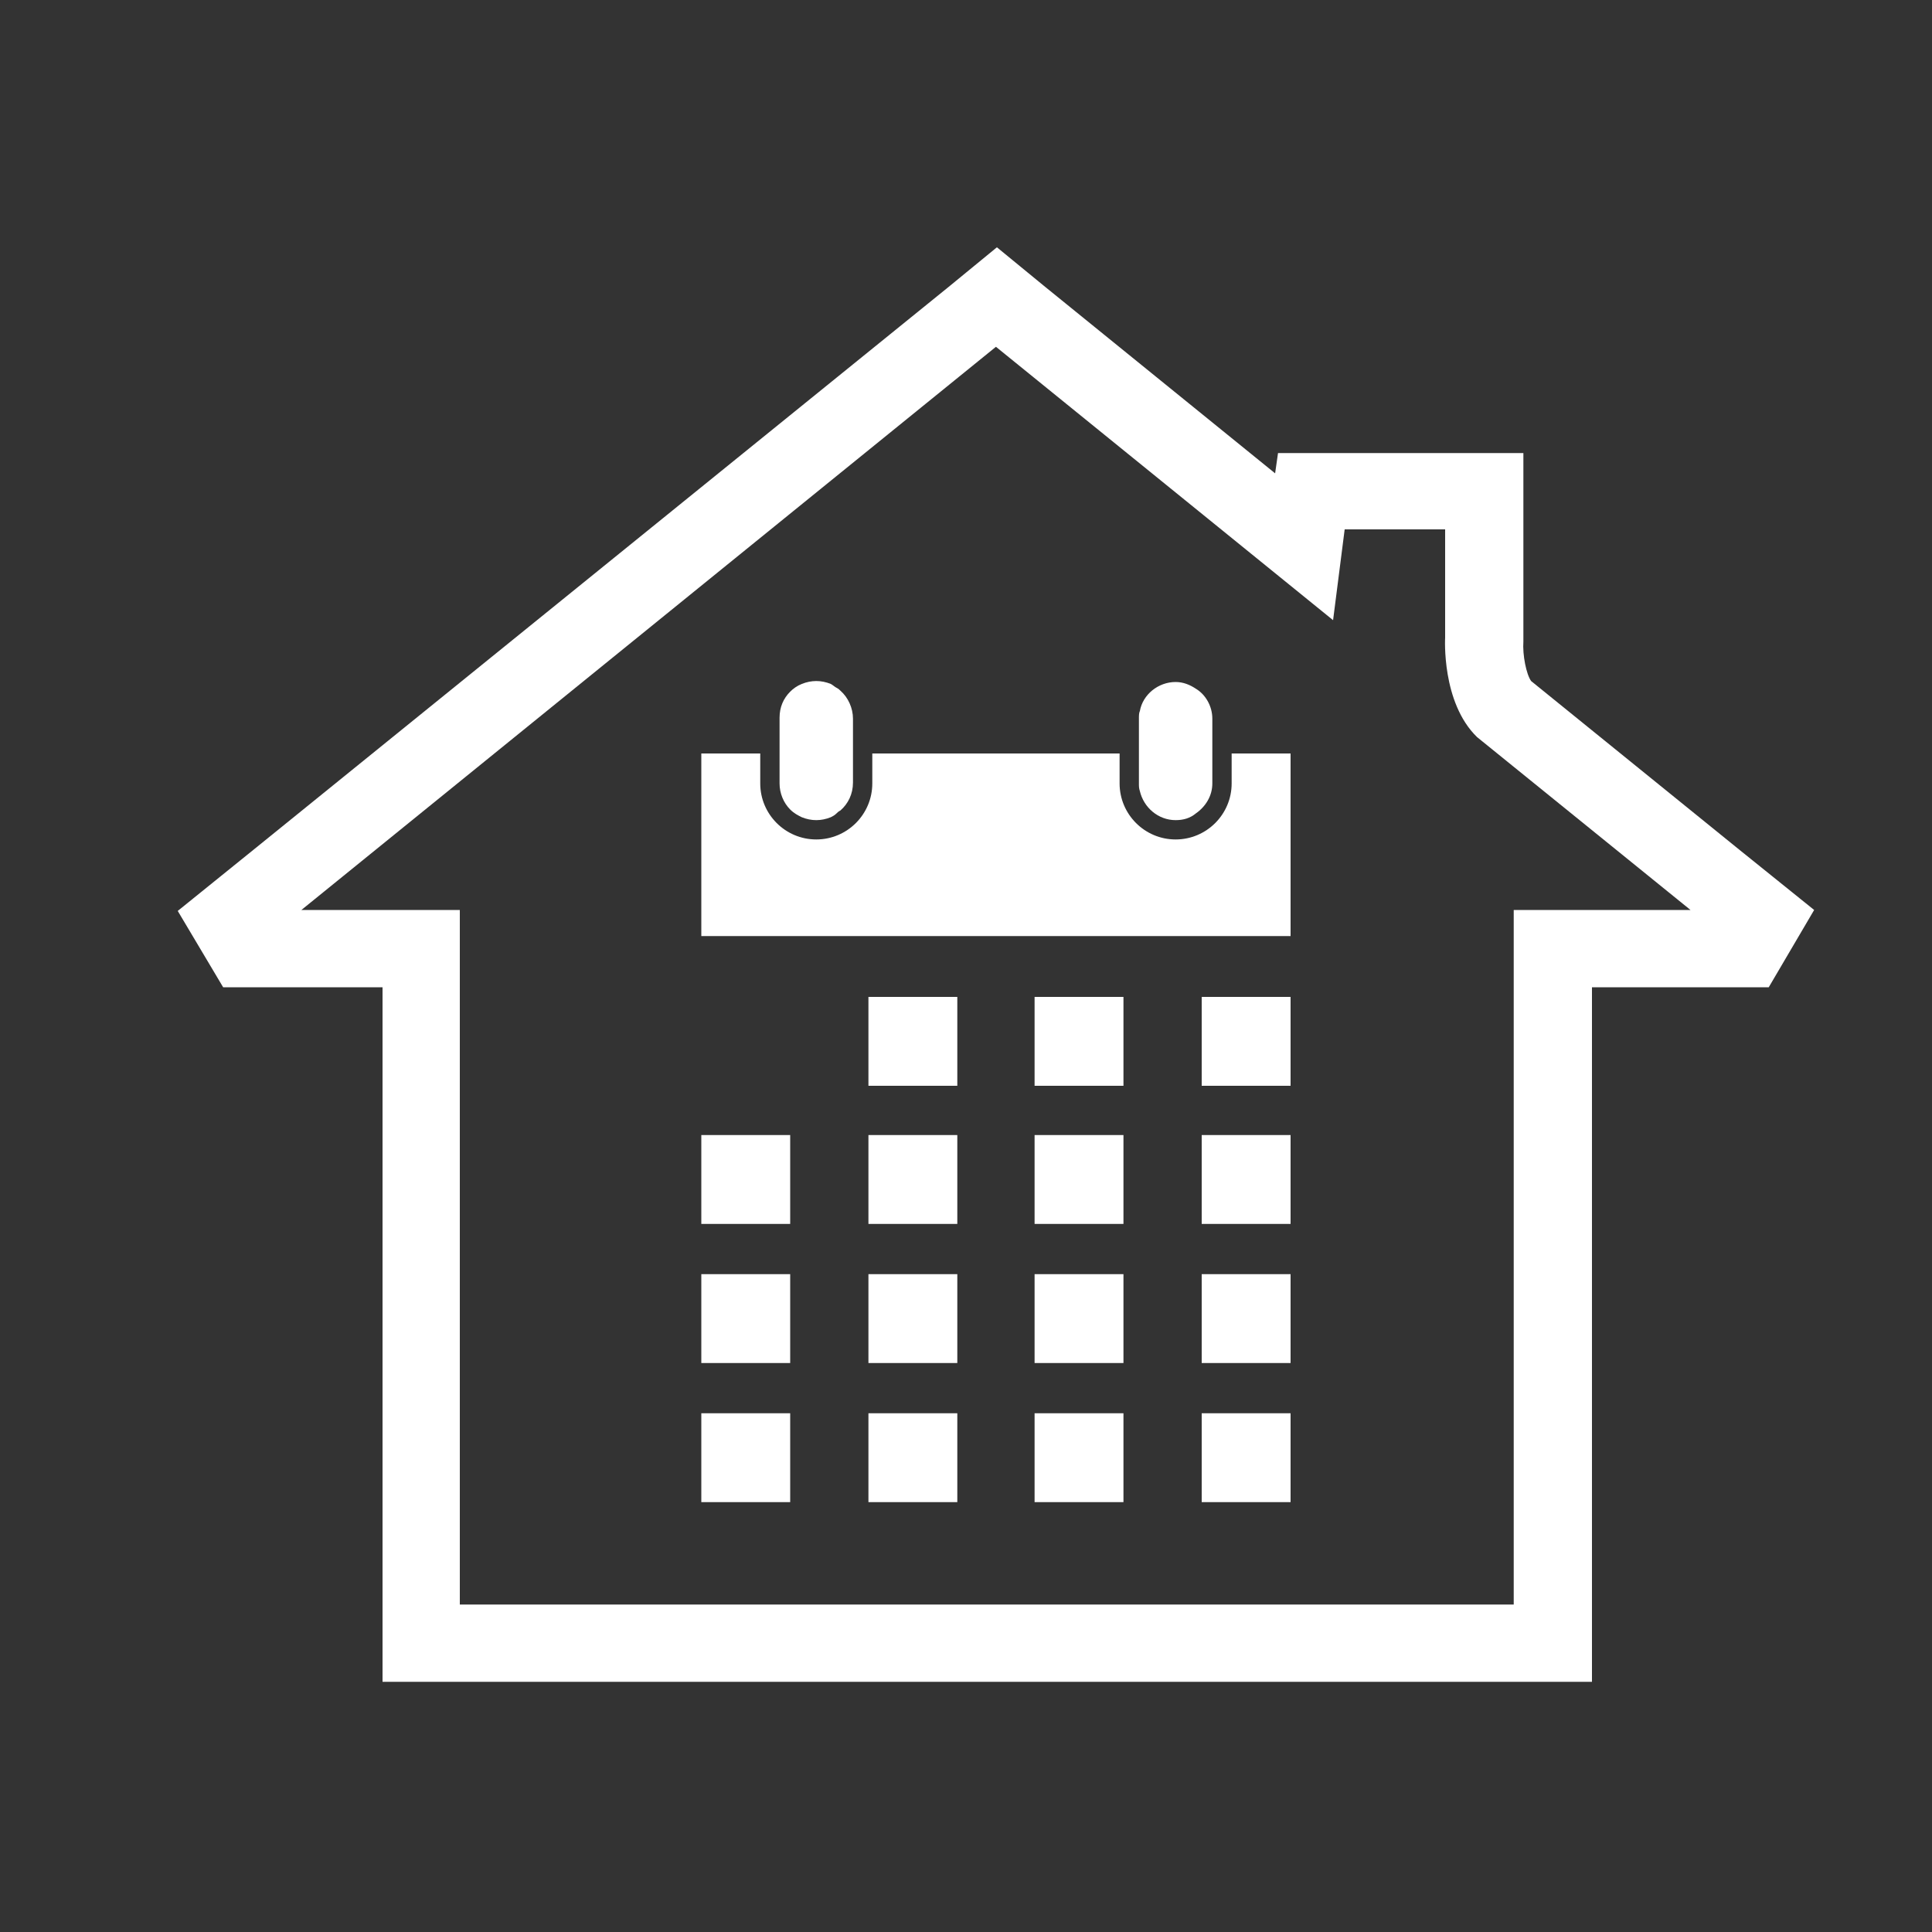<?xml version="1.0" encoding="UTF-8"?>
<svg xmlns="http://www.w3.org/2000/svg" xmlns:xlink="http://www.w3.org/1999/xlink" version="1.1" id="Ebene_1" x="0px" y="0px" viewBox="0 0 200 200" style="enable-background:new 0 0 200 200;" xml:space="preserve">
<rect x="0" y="0" width="200" height="200" fill="#333333" stroke="none"/>
<style type="text/css">
	.st0{fill:#FFFFFF;}
	.st1{fill:none;}
	.st2{fill:none;stroke:#FFFFFF;stroke-width:8;stroke-miterlimit:7;stroke-dasharray:6;}
	.st3{fill:none;stroke:#FFFFFF;stroke-width:8;stroke-miterlimit:10;}
	.st4{opacity:0.6;fill:#FFFFFF;}
</style>
<path class="st0" d="M115.8,174.1h8h33h8v-8v-63.9h10.3h8l4.7-8l0,0l-7.7-6.2l-21.6-17.5c-0.5-0.7-0.9-2.7-0.8-4.1l0-0.3l0-0.1V54.9  v-8h-8h-10.4h-7L132,49l-23.8-19.3l-5-4.1l-5,4.1L26.2,88l-7.8,6.3l4.7,7.9h8.1h8.4v63.9v8h8h34.9h8H115.8z M115.8,169.4   M82.5,166.1H47.6V94.2H31.2l71.9-58.3l34.9,28.3l1.2-9.4h10.4V66c0,0-0.4,6.7,3.3,10.3l22.1,17.9h-18.3v71.9h-33H82.5z"></path>
<g>
	<g>
		<g>
			<rect x="72.6" y="117.5" class="st0" width="9.2" height="9.2"></rect>
			<rect x="72.6" y="131.9" class="st0" width="9.2" height="9.2"></rect>
			<rect x="72.6" y="146.3" class="st0" width="9.2" height="9.2"></rect>
		</g>
		<g>
			<rect x="124.4" y="103.2" class="st0" width="9.2" height="9.2"></rect>
			<rect x="124.4" y="117.5" class="st0" width="9.2" height="9.2"></rect>
			<rect x="124.4" y="131.9" class="st0" width="9.2" height="9.2"></rect>
			<rect x="124.4" y="146.3" class="st0" width="9.2" height="9.2"></rect>
		</g>
		<g>
			<rect x="107.1" y="103.2" class="st0" width="9.2" height="9.2"></rect>
			<rect x="107.1" y="117.5" class="st0" width="9.2" height="9.2"></rect>
			<rect x="107.1" y="131.9" class="st0" width="9.2" height="9.2"></rect>
			<rect x="107.1" y="146.3" class="st0" width="9.2" height="9.2"></rect>
		</g>
		<g>
			<rect x="89.9" y="103.2" class="st0" width="9.2" height="9.2"></rect>
			<rect x="89.9" y="117.5" class="st0" width="9.2" height="9.2"></rect>
			<rect x="89.9" y="131.9" class="st0" width="9.2" height="9.2"></rect>
			<rect x="89.9" y="146.3" class="st0" width="9.2" height="9.2"></rect>
		</g>
	</g>
	<g>
		<path class="st0" d="M121.7,84.9L121.7,84.9c0.8,0,1.5-0.2,2.1-0.7c1-0.7,1.7-1.8,1.7-3.1V78v-3.6c0-1.3-0.7-2.5-1.7-3.1    c-0.6-0.4-1.3-0.7-2.1-0.7h0c-1.8,0-3.4,1.3-3.7,3c-0.1,0.2-0.1,0.5-0.1,0.8V78v3.1c0,0.3,0,0.5,0.1,0.8    C118.4,83.6,119.9,84.9,121.7,84.9z"></path>
		<path class="st0" d="M127.5,78v3.1c0,3.2-2.6,5.8-5.8,5.8s-5.8-2.6-5.8-5.8V78H90.3v3.1c0,3.2-2.6,5.8-5.8,5.8    c-3.2,0-5.8-2.6-5.8-5.8V78h-6.1v18.9h61V78H127.5z"></path>
		<path class="st0" d="M83,84.6c0.5,0.2,1,0.3,1.5,0.3h0c0.5,0,1-0.1,1.5-0.3c0.2-0.1,0.4-0.2,0.6-0.4c0.1-0.1,0.2-0.2,0.4-0.3    c0.8-0.7,1.3-1.7,1.3-2.9V78v-3.6c0-1.1-0.5-2.2-1.3-2.9c-0.1-0.1-0.2-0.2-0.4-0.3c-0.2-0.1-0.4-0.3-0.6-0.4    c-0.5-0.2-1-0.3-1.5-0.3h0c-0.5,0-1,0.1-1.5,0.3c-0.5,0.2-0.9,0.5-1.2,0.8c-0.7,0.7-1.1,1.6-1.1,2.7V78v3.1c0,1,0.4,2,1.1,2.7    C82.2,84.2,82.6,84.4,83,84.6z"></path>
	</g>
</g>
</svg>
